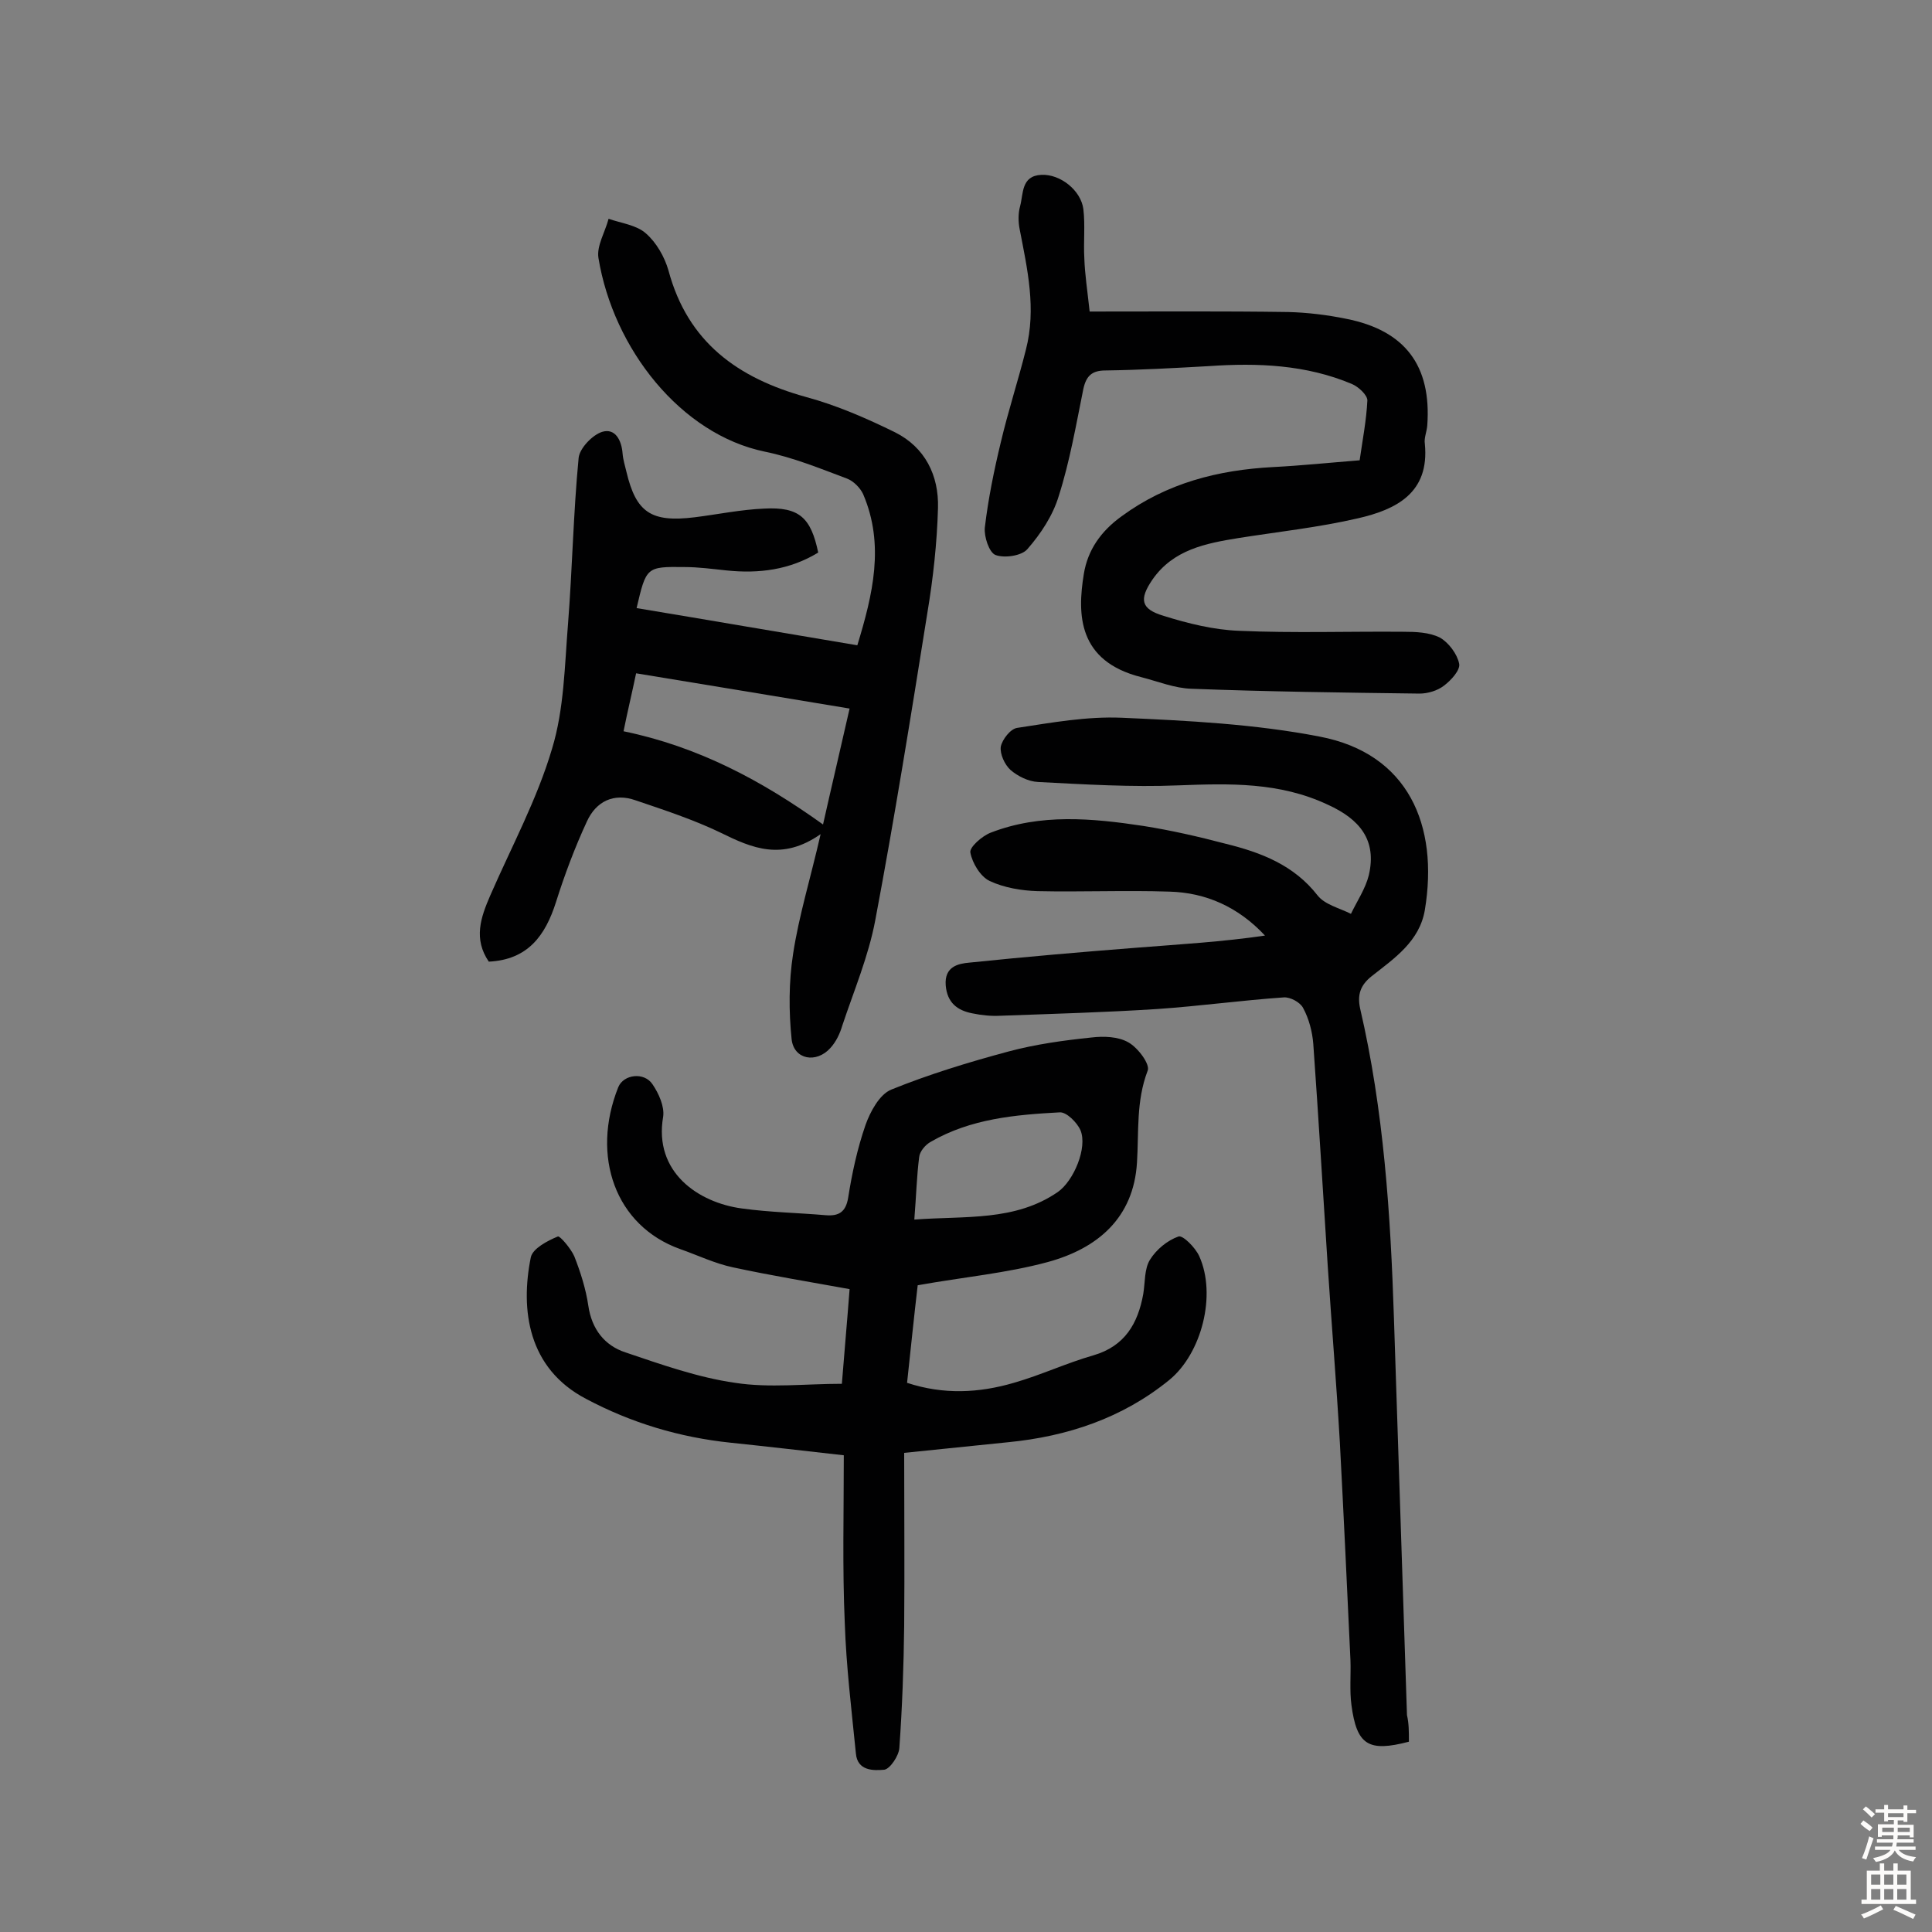 <svg enable-background="new 0 0 400 400" viewBox="0 0 400 400" xmlns="http://www.w3.org/2000/svg"><rect x="0" y="0" width="400" height="400" fill="#808080" stroke="none"/><g fill="#010102"><path d="m174.7 301.3c-8-.9-15.7-1.8-23.4-2.6-10.6-1.1-20.6-4.1-30-9.1-12-6.3-13.6-18.4-11.4-29.3.4-1.8 3.4-3.4 5.6-4.3.4-.2 2.7 2.5 3.4 4.1 1.3 3.3 2.4 6.8 2.9 10.2.7 4.9 3.4 8.3 7.7 9.7 7.4 2.5 15 5.2 22.7 6.3 7.1 1.1 14.5.2 22.1.2.5-6.4 1.1-13 1.6-19.6-8.3-1.5-16.2-2.8-24.1-4.5-3.8-.8-7.3-2.5-11-3.8-13.4-4.8-18.5-19.2-12.8-33.5 1.1-2.7 5.4-3.2 7.1-.6 1.3 1.9 2.5 4.6 2.2 6.7-2 11.5 7.3 17.8 16.3 19 5.8.8 11.6.9 17.4 1.4 2.6.2 4.1-.6 4.6-3.6.8-5.1 1.9-10.2 3.6-15.1 1-2.8 2.9-6.3 5.3-7.3 7.9-3.2 16.1-5.7 24.3-7.9 5.6-1.5 11.4-2.3 17.2-2.9 2.5-.3 5.5-.2 7.6 1 2 1.1 4.6 4.6 4 5.9-2.4 6.3-1.8 12.6-2.2 19-.7 11.5-8.2 17.8-18.5 20.6-8.5 2.3-17.4 3.1-26.9 4.8-.7 5.9-1.4 12.8-2.2 20.2 7.6 2.5 14.9 2.1 22.1 0 5.6-1.6 10.9-4.1 16.5-5.7 6.5-1.9 9.2-6.6 10.3-12.7.4-2.4.2-5.2 1.4-7.1 1.3-2.1 3.6-4 5.9-4.8.9-.3 3.5 2.3 4.3 4.1 3.6 8 .5 20.1-6.2 25.6-9.7 7.9-21.1 11.7-33.4 12.9-6.9.7-13.8 1.4-21.5 2.2 0 12.1.1 24 0 35.8-.1 8.4-.4 16.9-1 25.3-.1 1.6-1.9 4.3-3.1 4.5-2.2.2-5.6.3-5.9-3.4-.9-9-2-18-2.3-27-.5-11.3-.2-22.7-.2-34.7zm14.6-48.8c10.6-.8 20.8.4 29.7-5.7 3.3-2.3 6.2-9.2 4.7-12.8-.7-1.6-2.9-3.8-4.3-3.7-9.2.5-18.4 1.3-26.7 6.1-1.1.6-2.3 2-2.4 3.2-.5 3.9-.6 7.9-1 12.9z"/><path d="m169.4 114.4c-5.9 3.6-12.3 4.4-19 3.7-2.9-.3-5.8-.7-8.7-.7-7.9-.1-7.9 0-9.9 8.5 15.1 2.5 30.1 5.1 45.7 7.7 3.2-10.5 5.7-20.8 1.2-31.3-.6-1.3-2-2.7-3.3-3.2-5.6-2.1-11.2-4.4-17.1-5.6-17.3-3.6-31.3-21.2-34.4-40.1-.4-2.5 1.4-5.4 2.1-8.1 2.6.9 5.8 1.3 7.7 3 2.2 1.9 3.9 4.9 4.7 7.7 4 14.9 14.4 22.3 28.5 26.2 6.3 1.7 12.5 4.4 18.4 7.3 6.2 3.1 9.1 8.9 8.9 15.7-.2 7.2-1 14.5-2.2 21.7-3.4 21.3-6.8 42.5-10.8 63.7-1.4 7.4-4.4 14.5-6.8 21.7-.5 1.7-1.3 3.4-2.5 4.7-2.9 3.2-7.5 2.4-8-1.8-.6-5.8-.6-11.9.3-17.7 1.2-7.9 3.6-15.6 5.7-24.8-8 5.6-14.2 2.9-20.7-.3-5.6-2.7-11.7-4.7-17.6-6.7-4.5-1.6-8.2.2-10.1 4.4-2.5 5.4-4.6 11-6.4 16.7-2.2 6.9-5.8 11.9-13.9 12.3-3.2-4.7-1.7-9.1.3-13.7 4.4-10.1 9.7-19.9 12.8-30.4 2.5-8.2 2.6-17.2 3.3-25.8.9-11.5 1.1-23 2.2-34.4.2-2 2.9-4.8 4.9-5.4 2.7-.8 4 1.8 4.2 4.5.1 1.3.5 2.5.8 3.8 2 8.4 5.1 10.5 14.1 9.4 4.8-.6 9.6-1.6 14.4-1.8 7.3-.4 9.7 1.9 11.2 9.1zm1 56.3c1.7-7.6 3.6-15.6 5.5-24-15.1-2.5-29.5-4.9-44.2-7.3-.9 4.3-1.8 8-2.6 12 15.5 3.2 28.6 10.2 41.3 19.3z"/><path d="m291.7 360.6c-8.4 2.2-10.8.7-11.9-7.6-.4-3-.1-6.2-.2-9.2-.7-15.1-1.4-30.1-2.2-45.2-.7-12.1-1.7-24.2-2.5-36.4-1-15.4-1.9-30.7-3-46.1-.2-2.5-.9-5.2-2.1-7.4-.6-1.2-2.7-2.3-4-2.2-8.7.6-17.4 1.8-26.1 2.4-10.8.7-21.7 1-32.6 1.4-1.9.1-3.9-.1-5.8-.5-3.1-.6-5.2-2.2-5.5-5.8-.3-3.9 2.6-4.5 4.9-4.7 11.6-1.2 23.2-2.2 34.8-3.1 8.8-.7 17.6-1.2 26.4-2.5-5.5-5.9-12.2-8.9-19.8-9.1-9.1-.3-18.2.1-27.3-.1-3.3-.1-6.9-.7-9.9-2.1-1.9-.9-3.6-3.7-4-5.9-.2-1.1 2.4-3.4 4.2-4.1 10.3-4 21-3 31.6-1.4 5.7.9 11.4 2.2 17.1 3.7 7.3 1.8 14.1 4.4 19 10.7 1.5 1.9 4.5 2.6 6.9 3.8 1.3-2.7 3-5.2 3.7-8 1.7-7.3-1.9-11.6-8.5-14.6-10-4.7-20.3-4.4-30.9-4-9.7.4-19.4-.2-29.1-.7-2-.1-4.2-1.2-5.7-2.5-1.2-1.1-2.2-3.3-2-4.8.3-1.5 2-3.7 3.4-3.9 7.2-1.1 14.4-2.4 21.6-2.1 13.7.6 27.6 1.3 41 3.9 18.4 3.5 24.7 18.4 21.8 35.9-1.1 6.5-6.3 10-11 13.7-2.4 1.9-3 3.9-2.4 6.7 4.9 21.1 6.3 42.6 7 64.1.9 27.4 1.8 54.8 2.7 82.2.4 1.7.4 3.4.4 5.5z"/><path d="m225.6 64.5c14.1 0 27.6-.1 41.1.1 4 .1 8.1.6 12 1.4 12.2 2.4 17.7 9.7 16.8 22.1-.1 1.3-.7 2.6-.5 3.8 1 10.2-6 13.6-13.8 15.4-8.2 1.9-16.6 2.8-24.8 4.1-6.8 1.1-13.5 2.4-17.8 8.6-2.8 4.1-2.4 6.1 2.3 7.5 5.1 1.6 10.4 2.9 15.6 3.1 11.3.5 22.7.1 34 .2 2.6 0 5.4.1 7.6 1.2 1.8 1 3.6 3.4 4 5.4.3 1.3-1.7 3.5-3.2 4.6-1.3 1-3.3 1.6-5 1.6-15.7-.2-31.5-.4-47.2-1-3.5-.1-6.9-1.5-10.4-2.4-13.1-3.3-13.3-12.9-11.9-21.4.8-4.9 3.5-8.8 7.8-11.9 9.4-6.9 20-9.6 31.4-10.2 5.8-.3 11.6-.9 17.9-1.4.6-4.2 1.4-8.3 1.6-12.4 0-1.1-1.8-2.8-3.2-3.4-9.5-4-19.5-4.4-29.6-3.7-7.1.4-14.3.8-21.4.9-2.8 0-4 1.1-4.6 3.8-1.5 7.4-2.8 15-5.1 22.2-1.2 4-3.7 7.8-6.5 11-1.2 1.4-4.8 1.9-6.6 1.2-1.3-.5-2.4-3.8-2.2-5.7.7-5.9 1.9-11.8 3.3-17.6 1.5-6.4 3.6-12.8 5.2-19.2 2.2-8.5.3-16.7-1.3-25-.3-1.5-.3-3.3.1-4.7.7-2.6.2-6.3 4.4-6.5 3.9-.2 8.2 3.2 8.7 7.1.4 3.4 0 6.8.2 10.2.1 3.2.6 6.4 1.1 11z"/></g><path d="m385.2 377.6.6-.7c.6.4 1.3.9 1.9 1.5l-.6.7c-.8-.5-1.4-1-1.9-1.5zm.3 7.1c.6-1.4 1.1-2.9 1.5-4.5.3.1.6.3.9.4-.5 1.4-1 2.9-1.5 4.4zm.2-10.1.6-.6c.7.5 1.3 1.1 1.9 1.6l-.7.7c-.6-.6-1.2-1.2-1.8-1.7zm8.4-.8h.8v.9h1.8v.7h-1.8v1.8h-.8v-.3h-1.2v.9h3.3v2.6h-.8v-.4h-2.5c0 .3 0 .6-.1.8h3.4v.7h-3.5c0 .3-.1.6-.1.8h4v.7h-3.5c.7.9 1.9 1.3 3.6 1.5-.2.2-.4.5-.6.9-1.9-.3-3.2-1.1-3.8-2.3-.5 1.1-1.8 2-3.9 2.4-.2-.3-.4-.5-.6-.8 1.9-.4 3.1-.9 3.6-1.7h-3.2v-.7h3.5c.1-.2.1-.5.2-.8h-3.3v-.7h3.4c0-.2 0-.5 0-.8h-2.4v.3h-.8v-2.6h3.3v-.9h-1.2v.3h-.8v-1.8h-1.8v-.7h1.8v-.9h.8v.9h3.2zm-4.4 5.5h2.4c0-.3 0-.6 0-.9h-2.4zm1.2-3.1h3.2v-.8h-3.2zm4.4 2.2h-2.4v.9h2.5v-.9z" fill="#fcfbfa"/><path d="m389.2 385.8h.9v1.5h1.9v-1.5h.9v1.5h2.7v6h1.1v.9h-11.3v-.9h1.1v-6h2.7zm.2 8.7.5.8c-1.2.6-2.5 1.3-4 1.9-.2-.3-.3-.6-.6-.8 1.6-.6 3-1.3 4.1-1.9zm-2-4.3h1.9v-2.1h-1.9zm0 3.1h1.9v-2.2h-1.9zm2.7-3.1h1.9v-2.1h-1.9zm0 3.1h1.9v-2.2h-1.9zm2.4 1.3c1.4.6 2.7 1.2 4.1 1.8l-.5.9c-1.5-.7-2.8-1.4-4.1-1.9zm2.2-6.5h-1.9v2.1h1.9zm-1.9 5.2h1.9v-2.2h-1.9z" fill="#fcfbfa"/></svg>